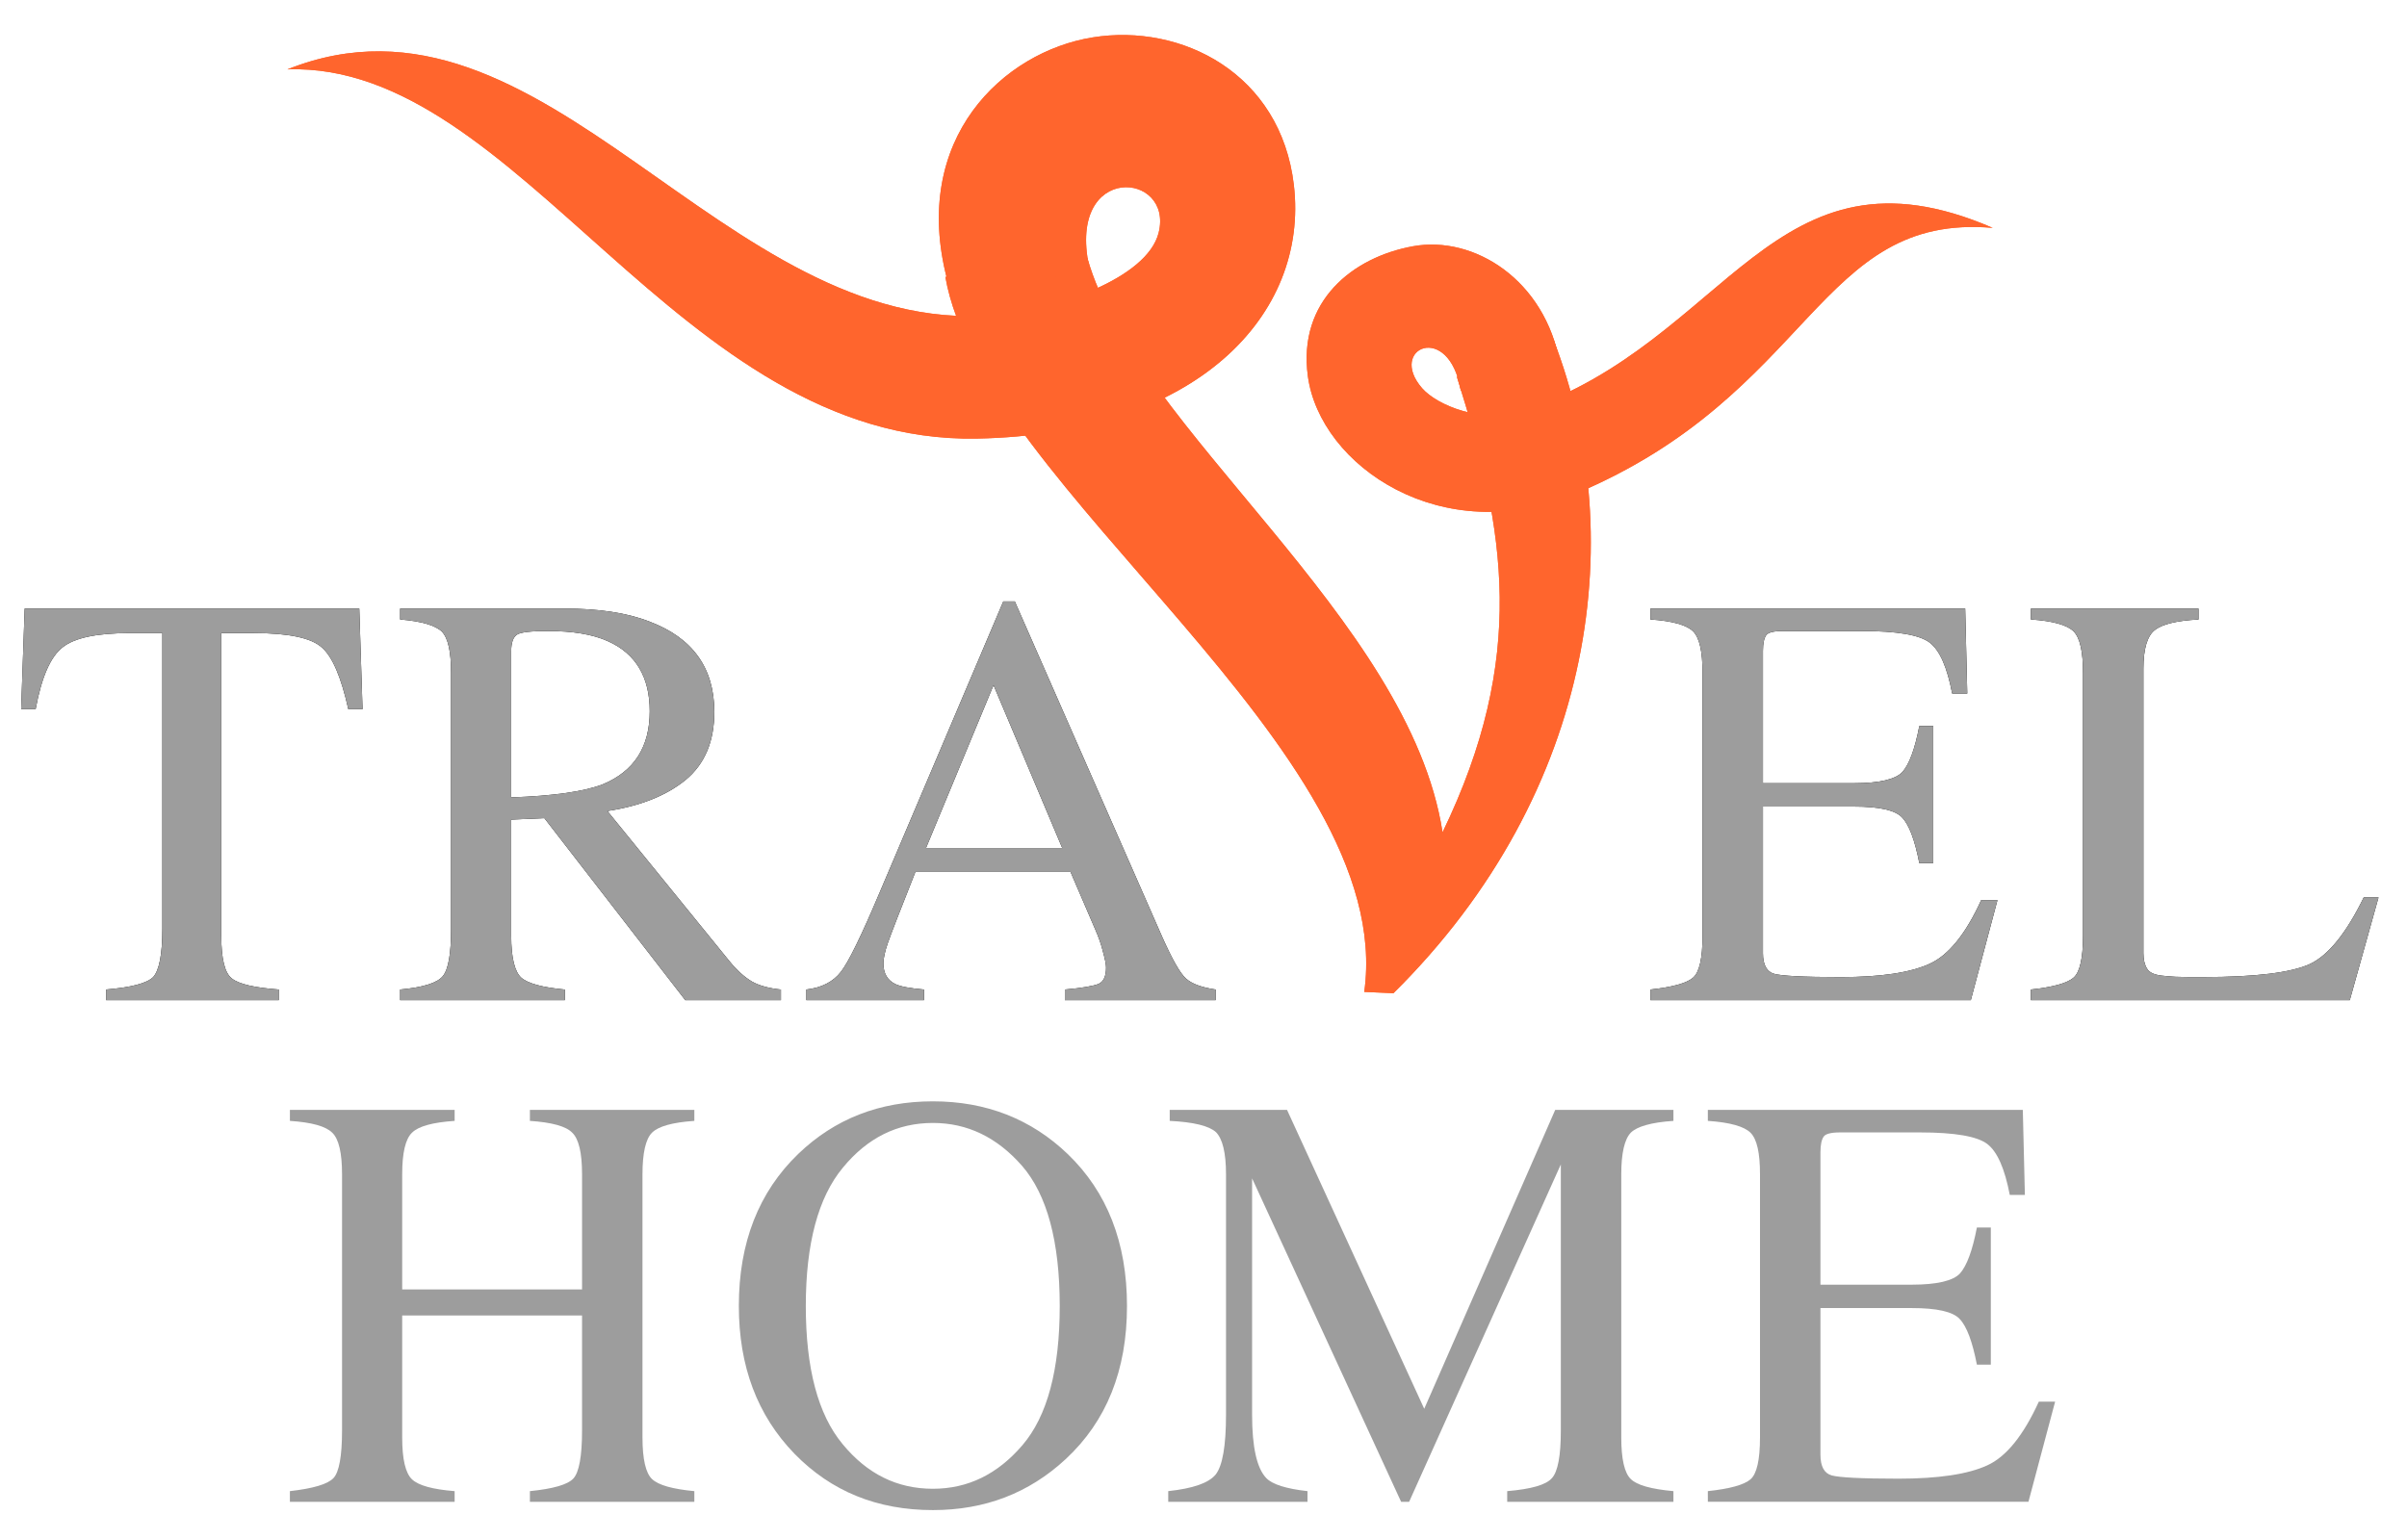 <svg xmlns:inkscape="http://www.inkscape.org/namespaces/inkscape" xmlns:sodipodi="http://sodipodi.sourceforge.net/DTD/sodipodi-0.dtd" xmlns="http://www.w3.org/2000/svg" xmlns:svg="http://www.w3.org/2000/svg" width="145.567mm" height="93.135mm" viewBox="0 0 145.567 93.135" id="svg1" xml:space="preserve" inkscape:export-filename="Travel Home Icon Gre.png" inkscape:export-xdpi="96" inkscape:export-ydpi="96" inkscape:version="1.3 (0e150ed6c4, 2023-07-21)" sodipodi:docname="Travel Home logos.svg"><defs id="defs1"></defs><g inkscape:label="Layer 1" inkscape:groupmode="layer" id="layer1" transform="translate(-46.301,-111.438)"><g id="g10"><path d="m 47.794,148.252 h 20.235 l 0.197,6.088 h -0.86 c -0.43,-1.916 -0.949,-3.17 -1.612,-3.743 -0.645,-0.573 -2.005,-0.86 -4.083,-0.86 h -1.988 v 18.319 c 0,1.397 0.215,2.256 0.645,2.579 0.43,0.34 1.379,0.555 2.829,0.662 v 0.645 H 52.719 v -0.645 c 1.522,-0.125 2.471,-0.376 2.847,-0.752 0.358,-0.394 0.555,-1.361 0.555,-2.901 V 149.738 H 54.133 c -1.988,0 -3.331,0.287 -4.047,0.86 -0.734,0.573 -1.272,1.809 -1.63,3.743 h -0.877 z" style="fill:#000000;fill-opacity:1;fill-rule:evenodd;stroke-width:0.353" id="path24"></path><path d="m 77.215,159.676 c 2.579,-0.089 4.423,-0.358 5.533,-0.788 1.898,-0.788 2.847,-2.257 2.847,-4.423 0,-2.059 -0.842,-3.492 -2.543,-4.244 -0.913,-0.412 -2.131,-0.609 -3.617,-0.609 -1.021,0 -1.648,0.071 -1.862,0.215 -0.233,0.143 -0.358,0.484 -0.358,1.021 z m -6.715,11.622 c 1.379,-0.125 2.238,-0.394 2.579,-0.806 0.34,-0.412 0.501,-1.361 0.501,-2.847 v -15.508 c 0,-1.271 -0.179,-2.095 -0.555,-2.489 -0.394,-0.376 -1.218,-0.627 -2.525,-0.734 v -0.662 h 9.921 c 2.059,0 3.778,0.251 5.157,0.788 2.614,0.985 3.922,2.812 3.922,5.462 0,1.791 -0.573,3.152 -1.737,4.119 -1.164,0.949 -2.74,1.576 -4.728,1.88 l 7.378,9.079 c 0.447,0.555 0.913,0.967 1.361,1.236 0.448,0.251 1.039,0.412 1.755,0.483 v 0.645 h -5.784 l -8.524,-11.013 -2.005,0.089 v 7.038 c 0,1.325 0.215,2.167 0.609,2.525 0.412,0.358 1.289,0.591 2.632,0.716 v 0.645 h -9.956 z" style="fill:#000000;fill-opacity:1;fill-rule:evenodd;stroke-width:0.353" id="path23"></path><path d="m 110.54,162.738 -4.154,-9.849 -4.083,9.849 z m -15.472,9.205 v -0.645 c 0.931,-0.107 1.611,-0.466 2.077,-1.056 0.466,-0.591 1.254,-2.203 2.364,-4.835 l 7.467,-17.585 h 0.698 l 8.918,20.307 c 0.609,1.361 1.075,2.185 1.433,2.507 0.358,0.322 0.949,0.537 1.791,0.662 v 0.645 h -9.115 v -0.645 c 1.057,-0.09 1.737,-0.215 2.042,-0.34 0.305,-0.143 0.448,-0.466 0.448,-0.985 0,-0.179 -0.054,-0.483 -0.179,-0.931 -0.107,-0.447 -0.269,-0.913 -0.483,-1.397 l -1.486,-3.456 h -9.383 c -0.931,2.346 -1.486,3.779 -1.666,4.298 -0.179,0.519 -0.268,0.931 -0.268,1.236 0,0.609 0.251,1.021 0.734,1.253 0.304,0.143 0.877,0.251 1.719,0.322 v 0.645 z" style="fill:#000000;fill-opacity:1;fill-rule:evenodd;stroke-width:0.353" id="path22"></path><path d="m 146.113,171.298 c 1.325,-0.143 2.185,-0.376 2.579,-0.716 0.376,-0.322 0.573,-1.164 0.573,-2.525 v -15.92 c 0,-1.271 -0.179,-2.113 -0.573,-2.507 -0.376,-0.376 -1.236,-0.627 -2.579,-0.716 v -0.662 h 19.036 l 0.125,5.139 h -0.913 c -0.304,-1.594 -0.752,-2.614 -1.361,-3.08 -0.609,-0.466 -1.97,-0.698 -4.065,-0.698 h -4.853 c -0.519,0 -0.86,0.089 -0.967,0.251 -0.126,0.179 -0.197,0.483 -0.197,0.949 v 8.005 h 5.516 c 1.522,0 2.507,-0.233 2.919,-0.68 0.412,-0.466 0.752,-1.379 1.021,-2.776 h 0.842 v 8.291 h -0.842 c -0.269,-1.379 -0.609,-2.31 -1.039,-2.758 -0.412,-0.448 -1.379,-0.662 -2.901,-0.662 h -5.516 v 8.864 c 0,0.716 0.233,1.128 0.681,1.254 0.448,0.125 1.791,0.197 4.029,0.197 2.417,0 4.208,-0.269 5.372,-0.806 1.146,-0.519 2.185,-1.809 3.116,-3.85 h 0.985 l -1.612,6.053 h -19.376 z" style="fill:#000000;fill-opacity:1;fill-rule:evenodd;stroke-width:0.353" id="path21"></path><path d="m 169.123,171.298 c 1.325,-0.143 2.185,-0.376 2.579,-0.716 0.376,-0.322 0.573,-1.164 0.573,-2.525 v -15.92 c 0,-1.271 -0.179,-2.113 -0.573,-2.507 -0.376,-0.376 -1.236,-0.627 -2.579,-0.716 v -0.662 h 10.135 v 0.662 c -1.325,0.072 -2.202,0.287 -2.65,0.645 -0.448,0.358 -0.681,1.128 -0.681,2.328 v 17.209 c 0,0.394 0.071,0.698 0.215,0.931 0.125,0.233 0.43,0.376 0.877,0.43 0.269,0.036 0.555,0.053 0.842,0.071 0.305,0.018 0.86,0.018 1.683,0.018 3.17,0 5.319,-0.269 6.447,-0.788 1.11,-0.519 2.203,-1.862 3.259,-4.029 h 0.896 l -1.737,6.214 h -19.286 z" style="fill:#000000;fill-opacity:1;fill-rule:evenodd;stroke-width:0.353" id="path20"></path><g id="Layer1001" style="fill:#9d9d9d;fill-opacity:1" transform="matrix(0.353,0,0,0.353,13.863,42.978)"><path d="m 141.558,449.481 c 3.96,-0.457 6.447,-1.168 7.462,-2.234 0.964,-1.015 1.471,-3.756 1.471,-8.122 v -43.96 c 0,-3.655 -0.557,-6.041 -1.675,-7.107 -1.117,-1.117 -3.503,-1.776 -7.258,-2.03 v -1.878 h 28.224 v 1.878 c -3.757,0.254 -6.194,0.914 -7.31,2.03 -1.116,1.066 -1.675,3.452 -1.675,7.107 v 19.747 h 30.813 v -19.747 c 0,-3.655 -0.559,-6.041 -1.677,-7.107 -1.066,-1.117 -3.502,-1.776 -7.258,-2.03 v -1.878 h 28.173 v 1.878 c -3.706,0.254 -6.142,0.914 -7.26,2.03 -1.066,1.066 -1.624,3.452 -1.624,7.107 v 45.129 c 0,3.705 0.558,6.091 1.624,7.106 1.118,1.066 3.554,1.727 7.26,2.082 v 1.827 H 182.675 v -1.827 c 4.01,-0.407 6.497,-1.117 7.462,-2.183 0.964,-1.066 1.472,-3.807 1.472,-8.173 v -19.746 h -30.813 v 20.915 c 0,3.705 0.559,6.091 1.675,7.157 1.117,1.066 3.553,1.726 7.31,2.03 v 1.827 h -28.224 z" style="fill:#9d9d9d;fill-opacity:1;fill-rule:evenodd" id="path19"></path><path d="m 229.944,417.755 c 0,10.66 2.082,18.579 6.295,23.654 4.212,5.128 9.34,7.665 15.481,7.665 5.991,0 11.066,-2.487 15.331,-7.462 4.264,-4.974 6.396,-12.944 6.396,-23.857 0,-11.066 -2.182,-19.087 -6.446,-24.011 -4.316,-4.925 -9.392,-7.361 -15.28,-7.361 -6.091,0 -11.217,2.538 -15.431,7.666 -4.213,5.076 -6.346,12.995 -6.346,23.706 z m -11.472,0 c 0,-10.864 3.401,-19.544 10.203,-26.092 6.244,-5.989 13.909,-8.985 23.046,-8.985 9.137,0 16.854,3.046 23.097,9.035 6.752,6.498 10.153,15.178 10.153,26.042 0,11.015 -3.503,19.746 -10.508,26.244 -6.294,5.837 -13.858,8.73 -22.742,8.73 -9.542,0 -17.411,-3.198 -23.705,-9.644 -6.396,-6.599 -9.543,-15.026 -9.543,-25.33 z" style="fill:#9d9d9d;fill-opacity:1;fill-rule:evenodd" id="path18"></path><path d="m 292.036,449.481 c 4.213,-0.457 6.904,-1.371 8.123,-2.843 1.167,-1.471 1.776,-4.873 1.776,-10.254 v -41.219 c 0,-3.705 -0.609,-6.091 -1.726,-7.208 -1.168,-1.066 -3.807,-1.727 -7.919,-1.929 v -1.878 h 20.102 l 23.502,51.219 22.438,-51.219 h 20.254 v 1.878 c -3.807,0.254 -6.244,0.964 -7.31,2.03 -1.066,1.117 -1.625,3.502 -1.625,7.107 v 45.129 c 0,3.705 0.559,6.091 1.625,7.106 1.066,1.066 3.503,1.727 7.31,2.082 v 1.827 h -28.477 v -1.827 c 4.112,-0.355 6.65,-1.066 7.665,-2.234 1.016,-1.117 1.523,-3.858 1.523,-8.122 v -45.635 l -25.991,57.818 h -1.371 l -25.532,-55.432 v 40.508 c 0,5.533 0.812,9.188 2.437,10.863 1.014,1.066 3.4,1.827 7.056,2.234 v 1.827 h -23.859 z" style="fill:#9d9d9d;fill-opacity:1;fill-rule:evenodd" id="path17"></path><path d="m 384.483,449.481 c 3.757,-0.407 6.194,-1.066 7.31,-2.03 1.066,-0.914 1.625,-3.3 1.625,-7.157 v -45.129 c 0,-3.604 -0.507,-5.989 -1.625,-7.107 -1.066,-1.066 -3.503,-1.776 -7.31,-2.03 v -1.878 h 53.961 l 0.355,14.568 h -2.589 c -0.862,-4.517 -2.132,-7.411 -3.857,-8.731 -1.727,-1.32 -5.584,-1.98 -11.523,-1.98 h -13.756 c -1.472,0 -2.437,0.254 -2.741,0.711 -0.356,0.507 -0.559,1.37 -0.559,2.689 v 22.692 h 15.635 c 4.314,0 7.106,-0.661 8.274,-1.929 1.168,-1.32 2.132,-3.909 2.894,-7.869 h 2.386 v 23.503 h -2.386 c -0.762,-3.909 -1.726,-6.548 -2.944,-7.818 -1.168,-1.268 -3.909,-1.878 -8.223,-1.878 h -15.635 v 25.127 c 0,2.03 0.659,3.198 1.929,3.553 1.269,0.356 5.076,0.559 11.422,0.559 6.853,0 11.928,-0.761 15.228,-2.284 3.248,-1.472 6.194,-5.128 8.833,-10.914 h 2.792 l -4.569,17.158 h -54.925 z" style="fill:#9d9d9d;fill-opacity:1;fill-rule:evenodd" id="path16"></path></g><path d="m 112.066,127.059 c 2.894,10.27 19.467,21.75 21.476,34.728 5.11,-10.583 3.816,-18.211 0.867,-27.547 l 5.618,-2.818 c 4.931,12.081 2.881,27.886 -9.455,40.101 l -1.766,-0.079 c 2.048,-14.64 -23.113,-30.518 -25.332,-43.254 z" style="fill:#ff652d;fill-opacity:1;fill-rule:evenodd;stroke-width:0.353" id="path15"></path><path d="m 138.391,136.286 c 12.445,-4.169 15.12,-16.819 28.423,-11.063 -10.585,-0.915 -10.856,10.042 -25.237,16.089 -8.041,3.382 -15.446,-1.68 -16.182,-7.122 -0.613,-4.531 2.703,-7.196 6.371,-7.857 3.668,-0.661 7.988,2.019 8.886,7.132 -1.202,0.792 -3.211,1.72 -6.009,1.597 -0.709,-4.22 -4.452,-2.554 -2.334,-0.136 0.905,1.033 3.643,2.176 6.082,1.359 z" style="fill:#ff652d;fill-opacity:1;fill-rule:evenodd;stroke-width:0.353" id="path14"></path><path d="m 106.392,130.503 c -16.421,1.361 -27.145,-21.079 -42.705,-14.87 14.058,-0.474 23.6,22.671 41.688,22.337 13.322,-0.246 20.091,-7.506 19.175,-15.337 -0.789,-6.748 -6.786,-9.804 -12.179,-8.932 -5.393,0.873 -11.016,6.122 -8.794,14.629 1.985,0.573 4.802,0.574 8.585,-0.787 -1.317,-6.302 5.135,-5.717 4.209,-2.023 -0.696,2.779 -6.298,4.678 -9.979,4.983 z" style="fill:#ff652d;fill-opacity:1;fill-rule:evenodd;stroke-width:0.353" id="path13"></path><path d="m 47.794,148.252 h 20.235 l 0.197,6.088 h -0.86 c -0.43,-1.916 -0.949,-3.17 -1.612,-3.743 -0.645,-0.573 -2.005,-0.86 -4.083,-0.86 h -1.988 v 18.319 c 0,1.397 0.215,2.256 0.645,2.579 0.43,0.34 1.379,0.555 2.829,0.662 v 0.645 H 52.719 v -0.645 c 1.522,-0.125 2.471,-0.376 2.847,-0.752 0.358,-0.394 0.555,-1.361 0.555,-2.901 V 149.738 H 54.133 c -1.988,0 -3.331,0.287 -4.047,0.86 -0.734,0.573 -1.272,1.809 -1.63,3.743 h -0.877 z" style="fill:#9d9d9d;fill-opacity:1;fill-rule:evenodd;stroke-width:0.353" id="path3"></path><path d="m 77.215,159.676 c 2.579,-0.089 4.423,-0.358 5.533,-0.788 1.898,-0.788 2.847,-2.257 2.847,-4.423 0,-2.059 -0.842,-3.492 -2.543,-4.244 -0.913,-0.412 -2.131,-0.609 -3.617,-0.609 -1.021,0 -1.648,0.071 -1.862,0.215 -0.233,0.143 -0.358,0.484 -0.358,1.021 z m -6.715,11.622 c 1.379,-0.125 2.238,-0.394 2.579,-0.806 0.34,-0.412 0.501,-1.361 0.501,-2.847 v -15.508 c 0,-1.271 -0.179,-2.095 -0.555,-2.489 -0.394,-0.376 -1.218,-0.627 -2.525,-0.734 v -0.662 h 9.921 c 2.059,0 3.778,0.251 5.157,0.788 2.614,0.985 3.922,2.812 3.922,5.462 0,1.791 -0.573,3.152 -1.737,4.119 -1.164,0.949 -2.74,1.576 -4.728,1.88 l 7.378,9.079 c 0.447,0.555 0.913,0.967 1.361,1.236 0.448,0.251 1.039,0.412 1.755,0.483 v 0.645 h -5.784 l -8.524,-11.013 -2.005,0.089 v 7.038 c 0,1.325 0.215,2.167 0.609,2.525 0.412,0.358 1.289,0.591 2.632,0.716 v 0.645 h -9.956 z" style="fill:#9d9d9d;fill-opacity:1;fill-rule:evenodd;stroke-width:0.353" id="path4"></path><path d="m 110.54,162.738 -4.154,-9.849 -4.083,9.849 z m -15.472,9.205 v -0.645 c 0.931,-0.107 1.611,-0.466 2.077,-1.056 0.466,-0.591 1.254,-2.203 2.364,-4.835 l 7.467,-17.585 h 0.698 l 8.918,20.307 c 0.609,1.361 1.075,2.185 1.433,2.507 0.358,0.322 0.949,0.537 1.791,0.662 v 0.645 h -9.115 v -0.645 c 1.057,-0.09 1.737,-0.215 2.042,-0.34 0.305,-0.143 0.448,-0.466 0.448,-0.985 0,-0.179 -0.054,-0.483 -0.179,-0.931 -0.107,-0.447 -0.269,-0.913 -0.483,-1.397 l -1.486,-3.456 h -9.383 c -0.931,2.346 -1.486,3.779 -1.666,4.298 -0.179,0.519 -0.268,0.931 -0.268,1.236 0,0.609 0.251,1.021 0.734,1.253 0.304,0.143 0.877,0.251 1.719,0.322 v 0.645 z" style="fill:#9d9d9d;fill-opacity:1;fill-rule:evenodd;stroke-width:0.353" id="path5"></path><path d="m 146.113,171.298 c 1.325,-0.143 2.185,-0.376 2.579,-0.716 0.376,-0.322 0.573,-1.164 0.573,-2.525 v -15.92 c 0,-1.271 -0.179,-2.113 -0.573,-2.507 -0.376,-0.376 -1.236,-0.627 -2.579,-0.716 v -0.662 h 19.036 l 0.125,5.139 h -0.913 c -0.304,-1.594 -0.752,-2.614 -1.361,-3.08 -0.609,-0.466 -1.97,-0.698 -4.065,-0.698 h -4.853 c -0.519,0 -0.86,0.089 -0.967,0.251 -0.126,0.179 -0.197,0.483 -0.197,0.949 v 8.005 h 5.516 c 1.522,0 2.507,-0.233 2.919,-0.68 0.412,-0.466 0.752,-1.379 1.021,-2.776 h 0.842 v 8.291 h -0.842 c -0.269,-1.379 -0.609,-2.31 -1.039,-2.758 -0.412,-0.448 -1.379,-0.662 -2.901,-0.662 h -5.516 v 8.864 c 0,0.716 0.233,1.128 0.681,1.254 0.448,0.125 1.791,0.197 4.029,0.197 2.417,0 4.208,-0.269 5.372,-0.806 1.146,-0.519 2.185,-1.809 3.116,-3.85 h 0.985 l -1.612,6.053 h -19.376 z" style="fill:#9d9d9d;fill-opacity:1;fill-rule:evenodd;stroke-width:0.353" id="path6"></path><path d="m 169.123,171.298 c 1.325,-0.143 2.185,-0.376 2.579,-0.716 0.376,-0.322 0.573,-1.164 0.573,-2.525 v -15.92 c 0,-1.271 -0.179,-2.113 -0.573,-2.507 -0.376,-0.376 -1.236,-0.627 -2.579,-0.716 v -0.662 h 10.135 v 0.662 c -1.325,0.072 -2.202,0.287 -2.65,0.645 -0.448,0.358 -0.681,1.128 -0.681,2.328 v 17.209 c 0,0.394 0.071,0.698 0.215,0.931 0.125,0.233 0.43,0.376 0.877,0.43 0.269,0.036 0.555,0.053 0.842,0.071 0.305,0.018 0.86,0.018 1.683,0.018 3.17,0 5.319,-0.269 6.447,-0.788 1.11,-0.519 2.203,-1.862 3.259,-4.029 h 0.896 l -1.737,6.214 h -19.286 z" style="fill:#9d9d9d;fill-opacity:1;fill-rule:evenodd;stroke-width:0.353" id="path7"></path><path d="m 112.066,127.059 c 2.894,10.27 19.467,21.75 21.476,34.728 5.11,-10.583 3.816,-18.211 0.867,-27.547 l 5.618,-2.818 c 4.931,12.081 2.881,27.886 -9.455,40.101 l -1.766,-0.079 c 2.048,-14.64 -23.113,-30.518 -25.332,-43.254 z" style="fill:#ff652d;fill-opacity:1;fill-rule:evenodd;stroke-width:0.353" id="path8"></path><path d="m 138.391,136.286 c 12.445,-4.169 15.12,-16.819 28.423,-11.063 -10.585,-0.915 -10.856,10.042 -25.237,16.089 -8.041,3.382 -15.446,-1.68 -16.182,-7.122 -0.613,-4.531 2.703,-7.196 6.371,-7.857 3.668,-0.661 7.988,2.019 8.886,7.132 -1.202,0.792 -3.211,1.72 -6.009,1.597 -0.709,-4.22 -4.452,-2.554 -2.334,-0.136 0.905,1.033 3.643,2.176 6.082,1.359 z" style="fill:#ff652d;fill-opacity:1;fill-rule:evenodd;stroke-width:0.353" id="path9"></path><path d="m 106.392,130.503 c -16.421,1.361 -27.145,-21.079 -42.705,-14.87 14.058,-0.474 23.6,22.671 41.688,22.337 13.322,-0.246 20.091,-7.506 19.175,-15.337 -0.789,-6.748 -6.786,-9.804 -12.179,-8.932 -5.393,0.873 -11.016,6.122 -8.794,14.629 1.985,0.573 4.802,0.574 8.585,-0.787 -1.317,-6.302 5.135,-5.717 4.209,-2.023 -0.696,2.779 -6.298,4.678 -9.979,4.983 z" style="fill:#ff652d;fill-opacity:1;fill-rule:evenodd;stroke-width:0.353" id="path10"></path></g></g></svg>
